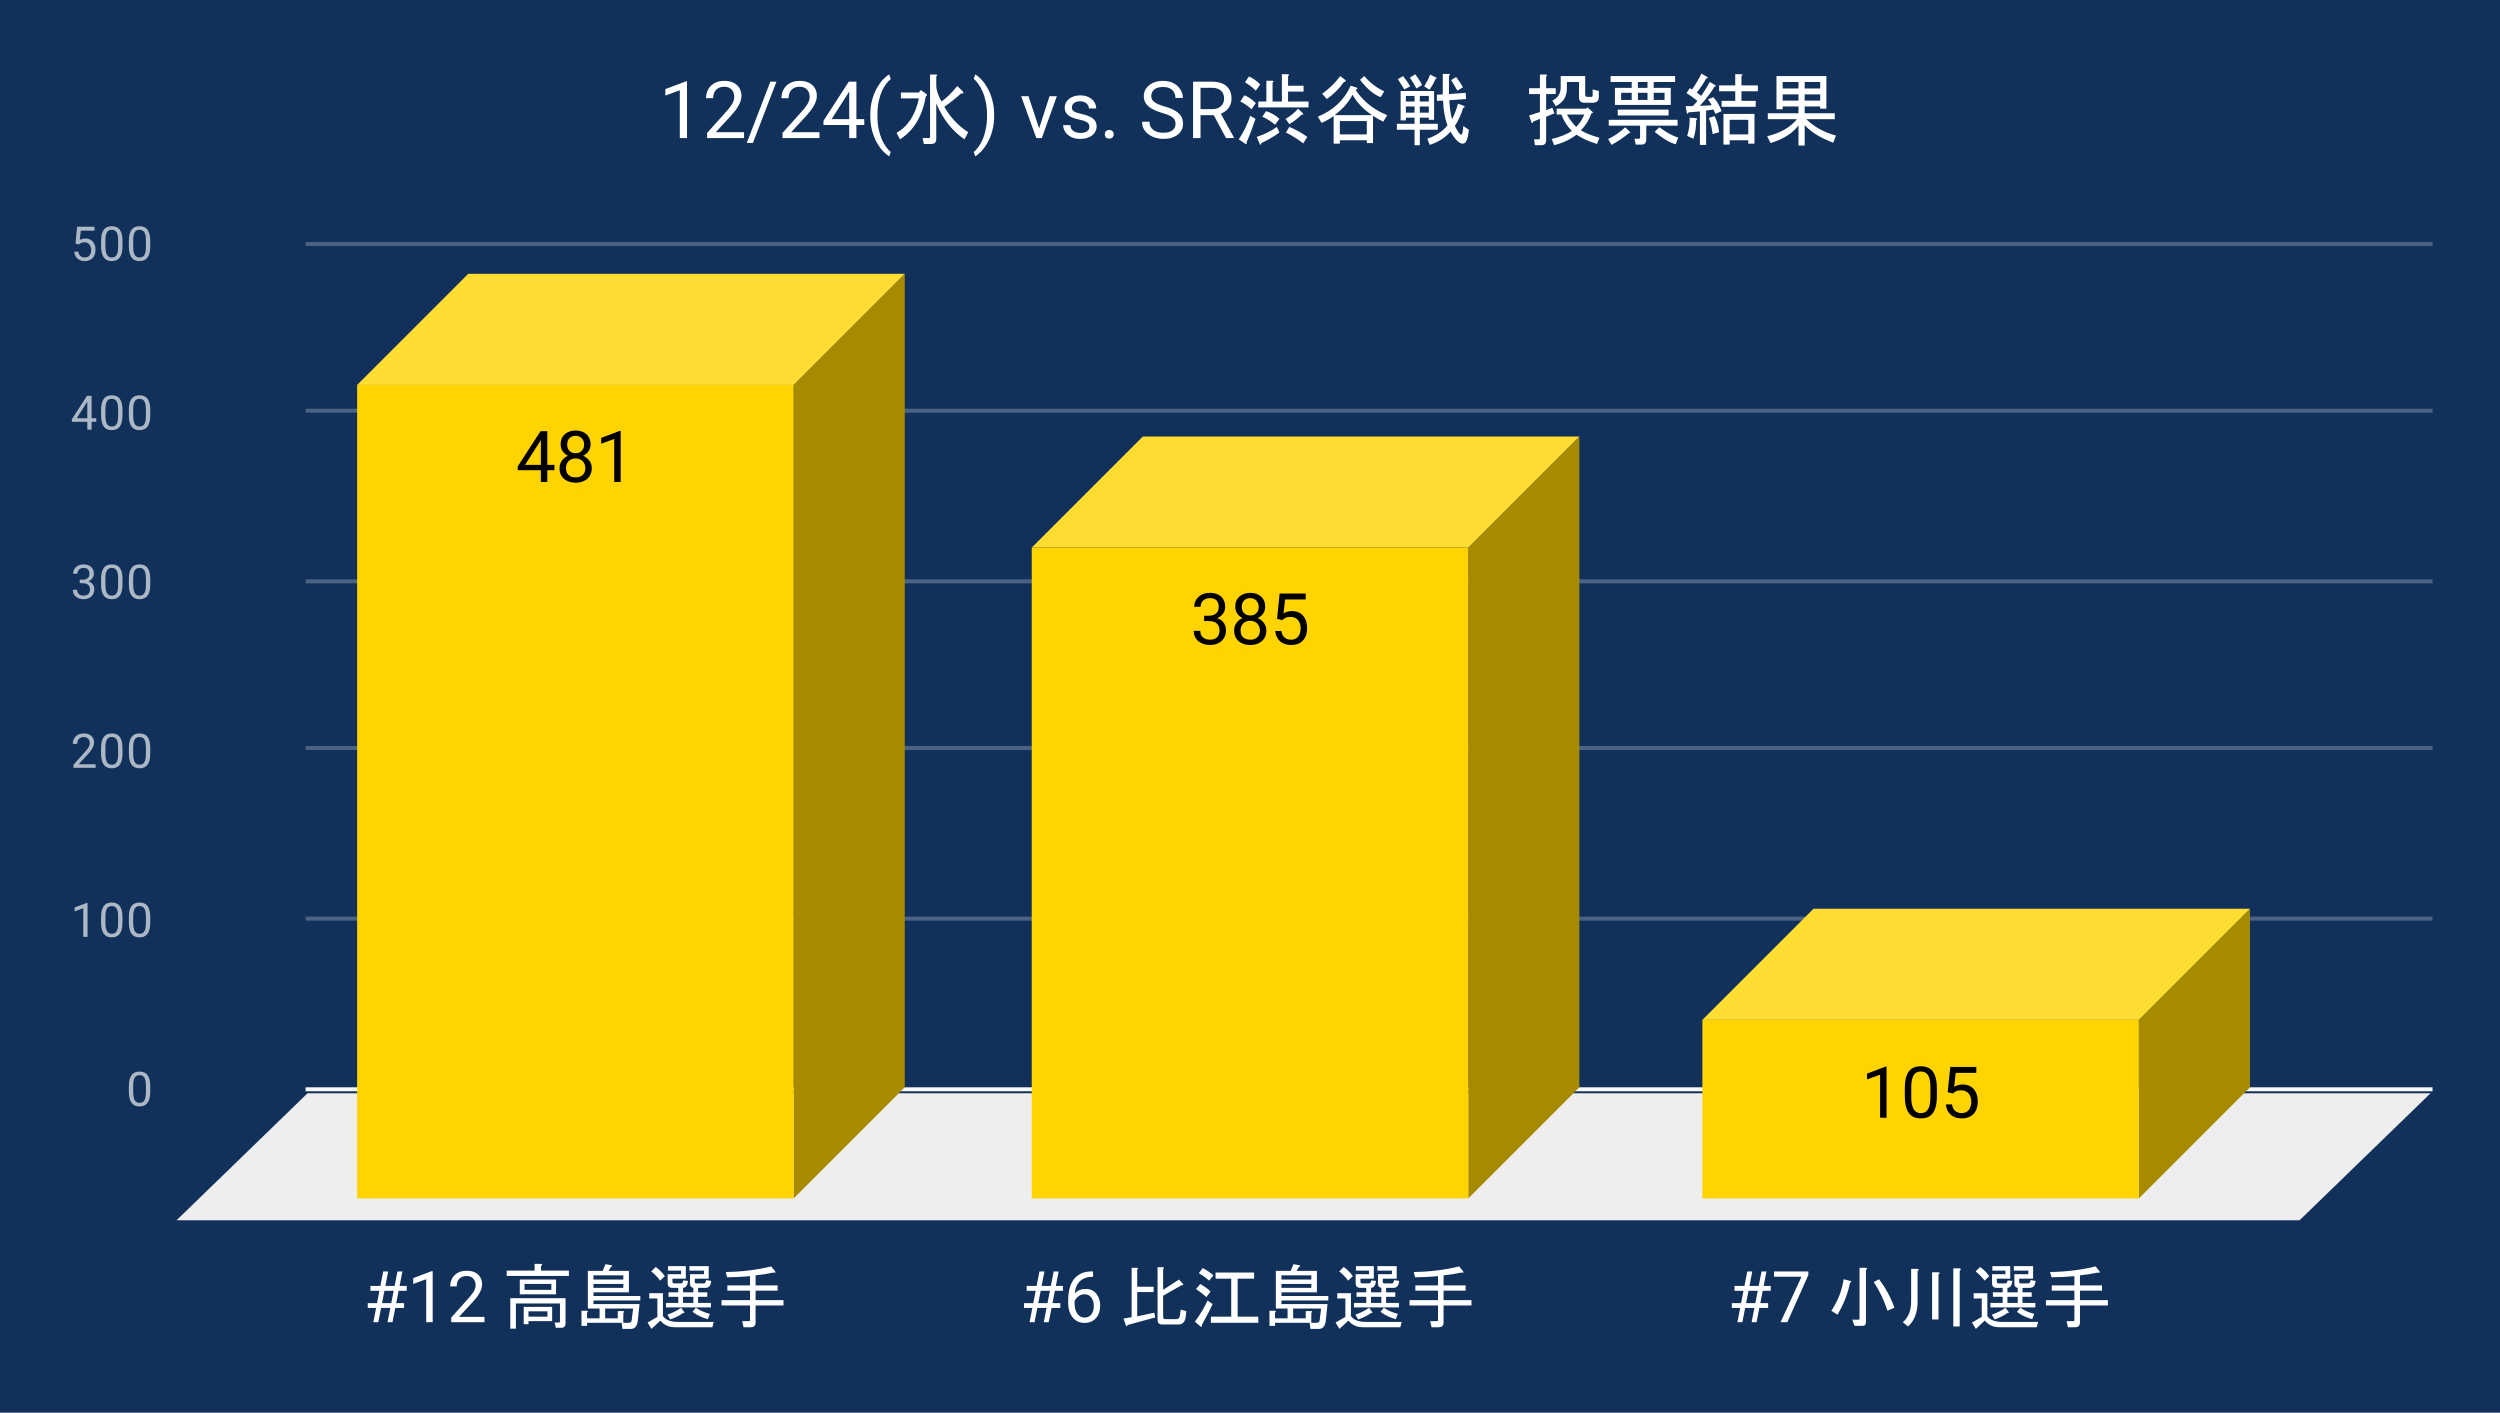 <svg version="1.1" viewBox="0.0 0.0 630.0 356.0" fill="none" stroke="none" stroke-linecap="square" stroke-miterlimit="10" width="630" height="356" xmlns:xlink="http://www.w3.org/1999/xlink" xmlns="http://www.w3.org/2000/svg"><path fill="#12315a" d="M0 0L630.0 0L630.0 356.0L0 356.0L0 0Z" fill-rule="nonzero"/><path stroke="#f8f9fa" stroke-width="1.0" stroke-linecap="butt" d="M77.5 274.5L612.5 274.5" fill-rule="nonzero"/><path fill="#eeeeee" d="M44.5 307.5L77.5 275.5L612.5 275.5L579.5 307.5Z" fill-rule="nonzero"/><path stroke="#4b6382" stroke-width="1.0" stroke-linecap="butt" d="M77.5 231.5L612.5 231.5" fill-rule="nonzero"/><path stroke="#4b6382" stroke-width="1.0" stroke-linecap="butt" d="M77.5 188.5L612.5 188.5" fill-rule="nonzero"/><path stroke="#4b6382" stroke-width="1.0" stroke-linecap="butt" d="M77.5 146.5L612.5 146.5" fill-rule="nonzero"/><path stroke="#4b6382" stroke-width="1.0" stroke-linecap="butt" d="M77.5 103.5L612.5 103.5" fill-rule="nonzero"/><path stroke="#4b6382" stroke-width="1.0" stroke-linecap="butt" d="M77.5 61.5L612.5 61.5" fill-rule="nonzero"/><clipPath id="id_0"><path d="M44.8 61.167L612.2 61.167L612.2 307.2L44.8 307.2L44.8 61.167Z" clip-rule="nonzero"/></clipPath><path fill="#a68a00" clip-path="url(#id_0)" d="M228.0 69.0L228.0 274.0L200.0 302.0L200.0 97.0Z" fill-rule="nonzero"/><path fill="#ffdd33" clip-path="url(#id_0)" d="M200.0 97.0L90.0 97.0L118.0 69.0L228.0 69.0Z" fill-rule="nonzero"/><path stroke="#000000" stroke-width="2.0" stroke-linecap="butt" stroke-opacity="0.0" clip-path="url(#id_0)" d="M200.0 302.0L90.0 302.0L90.0 97.0L200.0 97.0Z" fill-rule="nonzero"/><path fill="#ffd400" clip-path="url(#id_0)" d="M200.0 302.0L90.0 302.0L90.0 97.0L200.0 97.0Z" fill-rule="nonzero"/><path fill="#a68a00" clip-path="url(#id_0)" d="M398.0 110.0L398.0 274.0L370.0 302.0L370.0 138.0Z" fill-rule="nonzero"/><path fill="#ffdd33" clip-path="url(#id_0)" d="M370.0 138.0L260.0 138.0L288.0 110.0L398.0 110.0Z" fill-rule="nonzero"/><path stroke="#000000" stroke-width="2.0" stroke-linecap="butt" stroke-opacity="0.0" clip-path="url(#id_0)" d="M370.0 302.0L260.0 302.0L260.0 138.0L370.0 138.0Z" fill-rule="nonzero"/><path fill="#ffd400" clip-path="url(#id_0)" d="M370.0 302.0L260.0 302.0L260.0 138.0L370.0 138.0Z" fill-rule="nonzero"/><path fill="#a68a00" clip-path="url(#id_0)" d="M567.0 229.0L567.0 274.0L539.0 302.0L539.0 257.0Z" fill-rule="nonzero"/><path fill="#ffdd33" clip-path="url(#id_0)" d="M539.0 257.0L429.0 257.0L457.0 229.0L567.0 229.0Z" fill-rule="nonzero"/><path stroke="#000000" stroke-width="2.0" stroke-linecap="butt" stroke-opacity="0.0" clip-path="url(#id_0)" d="M539.0 302.0L429.0 302.0L429.0 257.0L539.0 257.0Z" fill-rule="nonzero"/><path fill="#ffd400" clip-path="url(#id_0)" d="M539.0 302.0L429.0 302.0L429.0 257.0L539.0 257.0Z" fill-rule="nonzero"/><path stroke="#ffd400" stroke-width="3.0" stroke-linejoin="round" stroke-linecap="round" d="M139.719 117.149L139.719 118.493L130.469 118.493L130.469 117.54L136.203 108.665L137.531 108.665L136.094 111.228L132.312 117.149L139.719 117.149ZM137.922 108.665L137.922 121.462L136.297 121.462L136.297 108.665L137.922 108.665ZM149.125 117.993Q149.125 119.165 148.578 119.978Q148.047 120.79 147.125 121.212Q146.219 121.634 145.062 121.634Q143.906 121.634 142.984 121.212Q142.062 120.79 141.531 119.978Q141.0 119.165 141.0 117.993Q141.0 117.228 141.281 116.603Q141.578 115.962 142.109 115.493Q142.656 115.009 143.406 114.759Q144.156 114.493 145.047 114.493Q146.219 114.493 147.141 114.946Q148.062 115.399 148.594 116.196Q149.125 116.978 149.125 117.993ZM147.5 117.962Q147.5 117.259 147.188 116.712Q146.875 116.149 146.328 115.853Q145.781 115.54 145.047 115.54Q144.297 115.54 143.75 115.853Q143.219 116.149 142.922 116.712Q142.625 117.259 142.625 117.962Q142.625 118.696 142.906 119.228Q143.203 119.743 143.75 120.024Q144.312 120.306 145.062 120.306Q145.812 120.306 146.359 120.024Q146.906 119.743 147.203 119.228Q147.5 118.696 147.5 117.962ZM148.828 111.993Q148.828 112.931 148.328 113.681Q147.844 114.415 146.984 114.853Q146.141 115.29 145.062 115.29Q143.969 115.29 143.109 114.853Q142.25 114.415 141.766 113.681Q141.281 112.931 141.281 111.993Q141.281 110.884 141.766 110.103Q142.266 109.321 143.109 108.915Q143.969 108.493 145.047 108.493Q146.156 108.493 147.0 108.915Q147.859 109.321 148.344 110.103Q148.828 110.884 148.828 111.993ZM147.203 112.024Q147.203 111.384 146.922 110.899Q146.656 110.399 146.172 110.118Q145.703 109.821 145.047 109.821Q144.406 109.821 143.922 110.103Q143.453 110.368 143.188 110.868Q142.922 111.353 142.922 112.024Q142.922 112.681 143.188 113.181Q143.453 113.665 143.938 113.946Q144.422 114.212 145.062 114.212Q145.703 114.212 146.172 113.946Q146.656 113.665 146.922 113.181Q147.203 112.681 147.203 112.024ZM156.406 108.587L156.406 121.462L154.781 121.462L154.781 110.618L151.5 111.821L151.5 110.353L156.156 108.587L156.406 108.587Z" fill-rule="nonzero"/><path fill="#000000" d="M139.719 117.149L139.719 118.493L130.469 118.493L130.469 117.54L136.203 108.665L137.531 108.665L136.094 111.228L132.312 117.149L139.719 117.149ZM137.922 108.665L137.922 121.462L136.297 121.462L136.297 108.665L137.922 108.665ZM149.125 117.993Q149.125 119.165 148.578 119.978Q148.047 120.79 147.125 121.212Q146.219 121.634 145.062 121.634Q143.906 121.634 142.984 121.212Q142.062 120.79 141.531 119.978Q141.0 119.165 141.0 117.993Q141.0 117.228 141.281 116.603Q141.578 115.962 142.109 115.493Q142.656 115.009 143.406 114.759Q144.156 114.493 145.047 114.493Q146.219 114.493 147.141 114.946Q148.062 115.399 148.594 116.196Q149.125 116.978 149.125 117.993ZM147.5 117.962Q147.5 117.259 147.188 116.712Q146.875 116.149 146.328 115.853Q145.781 115.54 145.047 115.54Q144.297 115.54 143.75 115.853Q143.219 116.149 142.922 116.712Q142.625 117.259 142.625 117.962Q142.625 118.696 142.906 119.228Q143.203 119.743 143.75 120.024Q144.312 120.306 145.062 120.306Q145.812 120.306 146.359 120.024Q146.906 119.743 147.203 119.228Q147.5 118.696 147.5 117.962ZM148.828 111.993Q148.828 112.931 148.328 113.681Q147.844 114.415 146.984 114.853Q146.141 115.29 145.062 115.29Q143.969 115.29 143.109 114.853Q142.25 114.415 141.766 113.681Q141.281 112.931 141.281 111.993Q141.281 110.884 141.766 110.103Q142.266 109.321 143.109 108.915Q143.969 108.493 145.047 108.493Q146.156 108.493 147.0 108.915Q147.859 109.321 148.344 110.103Q148.828 110.884 148.828 111.993ZM147.203 112.024Q147.203 111.384 146.922 110.899Q146.656 110.399 146.172 110.118Q145.703 109.821 145.047 109.821Q144.406 109.821 143.922 110.103Q143.453 110.368 143.188 110.868Q142.922 111.353 142.922 112.024Q142.922 112.681 143.188 113.181Q143.453 113.665 143.938 113.946Q144.422 114.212 145.062 114.212Q145.703 114.212 146.172 113.946Q146.656 113.665 146.922 113.181Q147.203 112.681 147.203 112.024ZM156.406 108.587L156.406 121.462L154.781 121.462L154.781 110.618L151.5 111.821L151.5 110.353L156.156 108.587L156.406 108.587Z" fill-rule="nonzero"/><path stroke="#ffd400" stroke-width="3.0" stroke-linejoin="round" stroke-linecap="round" d="M303.438 155.161L304.594 155.161Q305.453 155.161 306.0 154.88Q306.562 154.599 306.844 154.099Q307.125 153.599 307.125 152.974Q307.125 152.239 306.875 151.739Q306.625 151.239 306.125 150.989Q305.641 150.724 304.891 150.724Q304.203 150.724 303.672 151.005Q303.156 151.271 302.859 151.771Q302.562 152.255 302.562 152.911L300.938 152.911Q300.938 151.942 301.422 151.146Q301.922 150.333 302.812 149.864Q303.703 149.396 304.891 149.396Q306.047 149.396 306.906 149.802Q307.781 150.208 308.266 151.021Q308.75 151.817 308.75 153.005Q308.75 153.489 308.531 154.052Q308.312 154.599 307.828 155.067Q307.359 155.536 306.609 155.849Q305.875 156.146 304.828 156.146L303.438 156.146L303.438 155.161ZM303.438 156.505L303.438 155.521L304.828 155.521Q306.047 155.521 306.844 155.817Q307.641 156.099 308.094 156.583Q308.562 157.067 308.75 157.646Q308.953 158.224 308.953 158.802Q308.953 159.692 308.641 160.396Q308.344 161.083 307.797 161.567Q307.25 162.052 306.5 162.302Q305.766 162.536 304.891 162.536Q304.062 162.536 303.328 162.302Q302.594 162.067 302.031 161.614Q301.469 161.161 301.141 160.505Q300.828 159.833 300.828 158.974L302.469 158.974Q302.469 159.646 302.75 160.146Q303.047 160.646 303.594 160.927Q304.156 161.208 304.891 161.208Q305.641 161.208 306.172 160.958Q306.719 160.692 307.016 160.161Q307.312 159.63 307.312 158.833Q307.312 158.036 306.969 157.521Q306.641 157.005 306.031 156.755Q305.422 156.505 304.594 156.505L303.438 156.505ZM319.125 158.896Q319.125 160.067 318.578 160.88Q318.047 161.692 317.125 162.114Q316.219 162.536 315.062 162.536Q313.906 162.536 312.984 162.114Q312.062 161.692 311.531 160.88Q311.0 160.067 311.0 158.896Q311.0 158.13 311.281 157.505Q311.578 156.864 312.109 156.396Q312.656 155.911 313.406 155.661Q314.156 155.396 315.047 155.396Q316.219 155.396 317.141 155.849Q318.062 156.302 318.594 157.099Q319.125 157.88 319.125 158.896ZM317.5 158.864Q317.5 158.161 317.188 157.614Q316.875 157.052 316.328 156.755Q315.781 156.442 315.047 156.442Q314.297 156.442 313.75 156.755Q313.219 157.052 312.922 157.614Q312.625 158.161 312.625 158.864Q312.625 159.599 312.906 160.13Q313.203 160.646 313.75 160.927Q314.312 161.208 315.062 161.208Q315.812 161.208 316.359 160.927Q316.906 160.646 317.203 160.13Q317.5 159.599 317.5 158.864ZM318.828 152.896Q318.828 153.833 318.328 154.583Q317.844 155.317 316.984 155.755Q316.141 156.192 315.062 156.192Q313.969 156.192 313.109 155.755Q312.25 155.317 311.766 154.583Q311.281 153.833 311.281 152.896Q311.281 151.786 311.766 151.005Q312.266 150.224 313.109 149.817Q313.969 149.396 315.047 149.396Q316.156 149.396 317.0 149.817Q317.859 150.224 318.344 151.005Q318.828 151.786 318.828 152.896ZM317.203 152.927Q317.203 152.286 316.922 151.802Q316.656 151.302 316.172 151.021Q315.703 150.724 315.047 150.724Q314.406 150.724 313.922 151.005Q313.453 151.271 313.188 151.771Q312.922 152.255 312.922 152.927Q312.922 153.583 313.188 154.083Q313.453 154.567 313.938 154.849Q314.422 155.114 315.062 155.114Q315.703 155.114 316.172 154.849Q316.656 154.567 316.922 154.083Q317.203 153.583 317.203 152.927ZM323.125 156.271L321.812 155.942L322.469 149.567L329.031 149.567L329.031 151.067L323.844 151.067L323.453 154.552Q323.812 154.349 324.344 154.177Q324.891 153.989 325.594 153.989Q326.484 153.989 327.188 154.302Q327.891 154.599 328.375 155.161Q328.875 155.724 329.141 156.521Q329.406 157.317 329.406 158.286Q329.406 159.208 329.156 159.989Q328.906 160.755 328.406 161.333Q327.906 161.911 327.141 162.224Q326.375 162.536 325.359 162.536Q324.578 162.536 323.891 162.333Q323.203 162.114 322.656 161.677Q322.125 161.224 321.781 160.567Q321.438 159.896 321.359 159.005L322.906 159.005Q323.0 159.724 323.312 160.224Q323.641 160.708 324.156 160.958Q324.672 161.208 325.359 161.208Q325.938 161.208 326.375 161.005Q326.828 160.802 327.125 160.427Q327.438 160.036 327.594 159.505Q327.766 158.974 327.766 158.302Q327.766 157.692 327.594 157.177Q327.438 156.661 327.109 156.271Q326.781 155.88 326.297 155.677Q325.828 155.458 325.219 155.458Q324.391 155.458 323.969 155.677Q323.562 155.896 323.125 156.271Z" fill-rule="nonzero"/><path fill="#000000" d="M303.438 155.161L304.594 155.161Q305.453 155.161 306.0 154.88Q306.562 154.599 306.844 154.099Q307.125 153.599 307.125 152.974Q307.125 152.239 306.875 151.739Q306.625 151.239 306.125 150.989Q305.641 150.724 304.891 150.724Q304.203 150.724 303.672 151.005Q303.156 151.271 302.859 151.771Q302.562 152.255 302.562 152.911L300.938 152.911Q300.938 151.942 301.422 151.146Q301.922 150.333 302.812 149.864Q303.703 149.396 304.891 149.396Q306.047 149.396 306.906 149.802Q307.781 150.208 308.266 151.021Q308.75 151.817 308.75 153.005Q308.75 153.489 308.531 154.052Q308.312 154.599 307.828 155.067Q307.359 155.536 306.609 155.849Q305.875 156.146 304.828 156.146L303.438 156.146L303.438 155.161ZM303.438 156.505L303.438 155.521L304.828 155.521Q306.047 155.521 306.844 155.817Q307.641 156.099 308.094 156.583Q308.562 157.067 308.75 157.646Q308.953 158.224 308.953 158.802Q308.953 159.692 308.641 160.396Q308.344 161.083 307.797 161.567Q307.25 162.052 306.5 162.302Q305.766 162.536 304.891 162.536Q304.062 162.536 303.328 162.302Q302.594 162.067 302.031 161.614Q301.469 161.161 301.141 160.505Q300.828 159.833 300.828 158.974L302.469 158.974Q302.469 159.646 302.75 160.146Q303.047 160.646 303.594 160.927Q304.156 161.208 304.891 161.208Q305.641 161.208 306.172 160.958Q306.719 160.692 307.016 160.161Q307.312 159.63 307.312 158.833Q307.312 158.036 306.969 157.521Q306.641 157.005 306.031 156.755Q305.422 156.505 304.594 156.505L303.438 156.505ZM319.125 158.896Q319.125 160.067 318.578 160.88Q318.047 161.692 317.125 162.114Q316.219 162.536 315.062 162.536Q313.906 162.536 312.984 162.114Q312.062 161.692 311.531 160.88Q311.0 160.067 311.0 158.896Q311.0 158.13 311.281 157.505Q311.578 156.864 312.109 156.396Q312.656 155.911 313.406 155.661Q314.156 155.396 315.047 155.396Q316.219 155.396 317.141 155.849Q318.062 156.302 318.594 157.099Q319.125 157.88 319.125 158.896ZM317.5 158.864Q317.5 158.161 317.188 157.614Q316.875 157.052 316.328 156.755Q315.781 156.442 315.047 156.442Q314.297 156.442 313.75 156.755Q313.219 157.052 312.922 157.614Q312.625 158.161 312.625 158.864Q312.625 159.599 312.906 160.13Q313.203 160.646 313.75 160.927Q314.312 161.208 315.062 161.208Q315.812 161.208 316.359 160.927Q316.906 160.646 317.203 160.13Q317.5 159.599 317.5 158.864ZM318.828 152.896Q318.828 153.833 318.328 154.583Q317.844 155.317 316.984 155.755Q316.141 156.192 315.062 156.192Q313.969 156.192 313.109 155.755Q312.25 155.317 311.766 154.583Q311.281 153.833 311.281 152.896Q311.281 151.786 311.766 151.005Q312.266 150.224 313.109 149.817Q313.969 149.396 315.047 149.396Q316.156 149.396 317.0 149.817Q317.859 150.224 318.344 151.005Q318.828 151.786 318.828 152.896ZM317.203 152.927Q317.203 152.286 316.922 151.802Q316.656 151.302 316.172 151.021Q315.703 150.724 315.047 150.724Q314.406 150.724 313.922 151.005Q313.453 151.271 313.188 151.771Q312.922 152.255 312.922 152.927Q312.922 153.583 313.188 154.083Q313.453 154.567 313.938 154.849Q314.422 155.114 315.062 155.114Q315.703 155.114 316.172 154.849Q316.656 154.567 316.922 154.083Q317.203 153.583 317.203 152.927ZM323.125 156.271L321.812 155.942L322.469 149.567L329.031 149.567L329.031 151.067L323.844 151.067L323.453 154.552Q323.812 154.349 324.344 154.177Q324.891 153.989 325.594 153.989Q326.484 153.989 327.188 154.302Q327.891 154.599 328.375 155.161Q328.875 155.724 329.141 156.521Q329.406 157.317 329.406 158.286Q329.406 159.208 329.156 159.989Q328.906 160.755 328.406 161.333Q327.906 161.911 327.141 162.224Q326.375 162.536 325.359 162.536Q324.578 162.536 323.891 162.333Q323.203 162.114 322.656 161.677Q322.125 161.224 321.781 160.567Q321.438 159.896 321.359 159.005L322.906 159.005Q323.0 159.724 323.312 160.224Q323.641 160.708 324.156 160.958Q324.672 161.208 325.359 161.208Q325.938 161.208 326.375 161.005Q326.828 160.802 327.125 160.427Q327.438 160.036 327.594 159.505Q327.766 158.974 327.766 158.302Q327.766 157.692 327.594 157.177Q327.438 156.661 327.109 156.271Q326.781 155.88 326.297 155.677Q325.828 155.458 325.219 155.458Q324.391 155.458 323.969 155.677Q323.562 155.896 323.125 156.271Z" fill-rule="nonzero"/><path stroke="#ffd400" stroke-width="3.0" stroke-linejoin="round" stroke-linecap="round" d="M475.406 268.788L475.406 281.663L473.781 281.663L473.781 270.819L470.5 272.022L470.5 270.554L475.156 268.788L475.406 268.788ZM488.094 274.241L488.094 276.194Q488.094 277.772 487.812 278.851Q487.531 279.929 487.0 280.601Q486.484 281.257 485.734 281.554Q485.0 281.835 484.062 281.835Q483.328 281.835 482.703 281.663Q482.078 281.476 481.578 281.069Q481.078 280.647 480.719 279.991Q480.375 279.335 480.188 278.397Q480.016 277.46 480.016 276.194L480.016 274.241Q480.016 272.679 480.297 271.616Q480.578 270.538 481.109 269.897Q481.641 269.257 482.375 268.976Q483.125 268.694 484.047 268.694Q484.797 268.694 485.422 268.882Q486.047 269.054 486.531 269.444Q487.031 269.835 487.375 270.491Q487.734 271.132 487.906 272.069Q488.094 272.991 488.094 274.241ZM486.469 276.46L486.469 273.976Q486.469 273.116 486.359 272.46Q486.266 271.804 486.062 271.335Q485.875 270.866 485.578 270.585Q485.281 270.288 484.891 270.163Q484.516 270.022 484.047 270.022Q483.469 270.022 483.016 270.241Q482.562 270.444 482.266 270.913Q481.969 271.382 481.797 272.147Q481.641 272.897 481.641 273.976L481.641 276.46Q481.641 277.319 481.734 277.976Q481.844 278.632 482.047 279.116Q482.25 279.601 482.531 279.913Q482.828 280.21 483.203 280.366Q483.594 280.507 484.062 280.507Q484.656 280.507 485.109 280.272Q485.562 280.038 485.859 279.554Q486.156 279.069 486.312 278.304Q486.469 277.538 486.469 276.46ZM492.125 275.569L490.812 275.241L491.469 268.866L498.031 268.866L498.031 270.366L492.844 270.366L492.453 273.851Q492.812 273.647 493.344 273.476Q493.891 273.288 494.594 273.288Q495.484 273.288 496.188 273.601Q496.891 273.897 497.375 274.46Q497.875 275.022 498.141 275.819Q498.406 276.616 498.406 277.585Q498.406 278.507 498.156 279.288Q497.906 280.054 497.406 280.632Q496.906 281.21 496.141 281.522Q495.375 281.835 494.359 281.835Q493.578 281.835 492.891 281.632Q492.203 281.413 491.656 280.976Q491.125 280.522 490.781 279.866Q490.438 279.194 490.359 278.304L491.906 278.304Q492.0 279.022 492.312 279.522Q492.641 280.007 493.156 280.257Q493.672 280.507 494.359 280.507Q494.938 280.507 495.375 280.304Q495.828 280.101 496.125 279.726Q496.438 279.335 496.594 278.804Q496.766 278.272 496.766 277.601Q496.766 276.991 496.594 276.476Q496.438 275.96 496.109 275.569Q495.781 275.179 495.297 274.976Q494.828 274.757 494.219 274.757Q493.391 274.757 492.969 274.976Q492.562 275.194 492.125 275.569Z" fill-rule="nonzero"/><path fill="#000000" d="M475.406 268.788L475.406 281.663L473.781 281.663L473.781 270.819L470.5 272.022L470.5 270.554L475.156 268.788L475.406 268.788ZM488.094 274.241L488.094 276.194Q488.094 277.772 487.812 278.851Q487.531 279.929 487.0 280.601Q486.484 281.257 485.734 281.554Q485.0 281.835 484.062 281.835Q483.328 281.835 482.703 281.663Q482.078 281.476 481.578 281.069Q481.078 280.647 480.719 279.991Q480.375 279.335 480.188 278.397Q480.016 277.46 480.016 276.194L480.016 274.241Q480.016 272.679 480.297 271.616Q480.578 270.538 481.109 269.897Q481.641 269.257 482.375 268.976Q483.125 268.694 484.047 268.694Q484.797 268.694 485.422 268.882Q486.047 269.054 486.531 269.444Q487.031 269.835 487.375 270.491Q487.734 271.132 487.906 272.069Q488.094 272.991 488.094 274.241ZM486.469 276.46L486.469 273.976Q486.469 273.116 486.359 272.46Q486.266 271.804 486.062 271.335Q485.875 270.866 485.578 270.585Q485.281 270.288 484.891 270.163Q484.516 270.022 484.047 270.022Q483.469 270.022 483.016 270.241Q482.562 270.444 482.266 270.913Q481.969 271.382 481.797 272.147Q481.641 272.897 481.641 273.976L481.641 276.46Q481.641 277.319 481.734 277.976Q481.844 278.632 482.047 279.116Q482.25 279.601 482.531 279.913Q482.828 280.21 483.203 280.366Q483.594 280.507 484.062 280.507Q484.656 280.507 485.109 280.272Q485.562 280.038 485.859 279.554Q486.156 279.069 486.312 278.304Q486.469 277.538 486.469 276.46ZM492.125 275.569L490.812 275.241L491.469 268.866L498.031 268.866L498.031 270.366L492.844 270.366L492.453 273.851Q492.812 273.647 493.344 273.476Q493.891 273.288 494.594 273.288Q495.484 273.288 496.188 273.601Q496.891 273.897 497.375 274.46Q497.875 275.022 498.141 275.819Q498.406 276.616 498.406 277.585Q498.406 278.507 498.156 279.288Q497.906 280.054 497.406 280.632Q496.906 281.21 496.141 281.522Q495.375 281.835 494.359 281.835Q493.578 281.835 492.891 281.632Q492.203 281.413 491.656 280.976Q491.125 280.522 490.781 279.866Q490.438 279.194 490.359 278.304L491.906 278.304Q492.0 279.022 492.312 279.522Q492.641 280.007 493.156 280.257Q493.672 280.507 494.359 280.507Q494.938 280.507 495.375 280.304Q495.828 280.101 496.125 279.726Q496.438 279.335 496.594 278.804Q496.766 278.272 496.766 277.601Q496.766 276.991 496.594 276.476Q496.438 275.96 496.109 275.569Q495.781 275.179 495.297 274.976Q494.828 274.757 494.219 274.757Q493.391 274.757 492.969 274.976Q492.562 275.194 492.125 275.569Z" fill-rule="nonzero"/><path fill="#adb8c6" d="M37.862 273.747L37.862 275.059Q37.862 276.106 37.675 276.825Q37.487 277.544 37.128 277.981Q36.784 278.419 36.284 278.622Q35.8 278.825 35.175 278.825Q34.691 278.825 34.269 278.7Q33.847 278.575 33.519 278.309Q33.191 278.028 32.956 277.591Q32.722 277.153 32.597 276.528Q32.472 275.887 32.472 275.059L32.472 273.747Q32.472 272.7 32.659 271.997Q32.862 271.294 33.206 270.856Q33.566 270.419 34.05 270.231Q34.55 270.044 35.159 270.044Q35.659 270.044 36.081 270.169Q36.503 270.294 36.831 270.559Q37.159 270.809 37.378 271.247Q37.612 271.669 37.737 272.294Q37.862 272.919 37.862 273.747ZM36.769 275.231L36.769 273.575Q36.769 272.997 36.706 272.559Q36.644 272.122 36.503 271.809Q36.378 271.497 36.175 271.309Q35.987 271.122 35.737 271.028Q35.487 270.934 35.159 270.934Q34.784 270.934 34.472 271.075Q34.175 271.216 33.972 271.528Q33.769 271.841 33.659 272.356Q33.566 272.856 33.566 273.575L33.566 275.231Q33.566 275.809 33.628 276.247Q33.706 276.684 33.831 277.012Q33.972 277.325 34.159 277.528Q34.362 277.731 34.612 277.825Q34.862 277.919 35.175 277.919Q35.581 277.919 35.878 277.778Q36.175 277.622 36.378 277.294Q36.581 276.966 36.675 276.466Q36.769 275.95 36.769 275.231Z" fill-rule="nonzero"/><path fill="#adb8c6" d="M22.066 227.515L22.066 236.093L20.988 236.093L20.988 228.875L18.8 229.671L18.8 228.687L21.909 227.515L22.066 227.515ZM30.863 231.14L30.863 232.453Q30.863 233.5 30.675 234.218Q30.488 234.937 30.128 235.375Q29.784 235.812 29.284 236.015Q28.8 236.218 28.175 236.218Q27.691 236.218 27.269 236.093Q26.847 235.968 26.519 235.703Q26.191 235.421 25.956 234.984Q25.722 234.546 25.597 233.921Q25.472 233.281 25.472 232.453L25.472 231.14Q25.472 230.093 25.659 229.39Q25.863 228.687 26.206 228.25Q26.566 227.812 27.05 227.625Q27.55 227.437 28.159 227.437Q28.659 227.437 29.081 227.562Q29.503 227.687 29.831 227.953Q30.159 228.203 30.378 228.64Q30.613 229.062 30.738 229.687Q30.863 230.312 30.863 231.14ZM29.769 232.625L29.769 230.968Q29.769 230.39 29.706 229.953Q29.644 229.515 29.503 229.203Q29.378 228.89 29.175 228.703Q28.988 228.515 28.738 228.421Q28.488 228.328 28.159 228.328Q27.784 228.328 27.472 228.468Q27.175 228.609 26.972 228.921Q26.769 229.234 26.659 229.75Q26.566 230.25 26.566 230.968L26.566 232.625Q26.566 233.203 26.628 233.64Q26.706 234.078 26.831 234.406Q26.972 234.718 27.159 234.921Q27.363 235.125 27.613 235.218Q27.863 235.312 28.175 235.312Q28.581 235.312 28.878 235.171Q29.175 235.015 29.378 234.687Q29.581 234.359 29.675 233.859Q29.769 233.343 29.769 232.625ZM37.862 231.14L37.862 232.453Q37.862 233.5 37.675 234.218Q37.487 234.937 37.128 235.375Q36.784 235.812 36.284 236.015Q35.8 236.218 35.175 236.218Q34.691 236.218 34.269 236.093Q33.847 235.968 33.519 235.703Q33.191 235.421 32.956 234.984Q32.722 234.546 32.597 233.921Q32.472 233.281 32.472 232.453L32.472 231.14Q32.472 230.093 32.659 229.39Q32.862 228.687 33.206 228.25Q33.566 227.812 34.05 227.625Q34.55 227.437 35.159 227.437Q35.659 227.437 36.081 227.562Q36.503 227.687 36.831 227.953Q37.159 228.203 37.378 228.64Q37.612 229.062 37.737 229.687Q37.862 230.312 37.862 231.14ZM36.769 232.625L36.769 230.968Q36.769 230.39 36.706 229.953Q36.644 229.515 36.503 229.203Q36.378 228.89 36.175 228.703Q35.987 228.515 35.737 228.421Q35.487 228.328 35.159 228.328Q34.784 228.328 34.472 228.468Q34.175 228.609 33.972 228.921Q33.769 229.234 33.659 229.75Q33.566 230.25 33.566 230.968L33.566 232.625Q33.566 233.203 33.628 233.64Q33.706 234.078 33.831 234.406Q33.972 234.718 34.159 234.921Q34.362 235.125 34.612 235.218Q34.862 235.312 35.175 235.312Q35.581 235.312 35.878 235.171Q36.175 235.015 36.378 234.687Q36.581 234.359 36.675 233.859Q36.769 233.343 36.769 232.625Z" fill-rule="nonzero"/><path fill="#adb8c6" d="M24.097 192.596L24.097 193.487L18.519 193.487L18.519 192.705L21.316 189.596Q21.831 189.018 22.113 188.627Q22.394 188.221 22.503 187.909Q22.628 187.58 22.628 187.252Q22.628 186.83 22.456 186.487Q22.284 186.143 21.941 185.94Q21.613 185.721 21.128 185.721Q20.566 185.721 20.191 185.955Q19.816 186.174 19.628 186.565Q19.441 186.955 19.441 187.455L18.347 187.455Q18.347 186.737 18.659 186.143Q18.988 185.549 19.597 185.19Q20.222 184.83 21.128 184.83Q21.941 184.83 22.519 185.127Q23.097 185.409 23.394 185.924Q23.706 186.424 23.706 187.112Q23.706 187.487 23.581 187.877Q23.456 188.252 23.238 188.643Q23.019 189.018 22.722 189.393Q22.441 189.752 22.113 190.112L19.816 192.596L24.097 192.596ZM30.863 188.534L30.863 189.846Q30.863 190.893 30.675 191.612Q30.488 192.33 30.128 192.768Q29.784 193.205 29.284 193.409Q28.8 193.612 28.175 193.612Q27.691 193.612 27.269 193.487Q26.847 193.362 26.519 193.096Q26.191 192.815 25.956 192.377Q25.722 191.94 25.597 191.315Q25.472 190.674 25.472 189.846L25.472 188.534Q25.472 187.487 25.659 186.784Q25.863 186.08 26.206 185.643Q26.566 185.205 27.05 185.018Q27.55 184.83 28.159 184.83Q28.659 184.83 29.081 184.955Q29.503 185.08 29.831 185.346Q30.159 185.596 30.378 186.034Q30.613 186.455 30.738 187.08Q30.863 187.705 30.863 188.534ZM29.769 190.018L29.769 188.362Q29.769 187.784 29.706 187.346Q29.644 186.909 29.503 186.596Q29.378 186.284 29.175 186.096Q28.988 185.909 28.738 185.815Q28.488 185.721 28.159 185.721Q27.784 185.721 27.472 185.862Q27.175 186.002 26.972 186.315Q26.769 186.627 26.659 187.143Q26.566 187.643 26.566 188.362L26.566 190.018Q26.566 190.596 26.628 191.034Q26.706 191.471 26.831 191.799Q26.972 192.112 27.159 192.315Q27.363 192.518 27.613 192.612Q27.863 192.705 28.175 192.705Q28.581 192.705 28.878 192.565Q29.175 192.409 29.378 192.08Q29.581 191.752 29.675 191.252Q29.769 190.737 29.769 190.018ZM37.862 188.534L37.862 189.846Q37.862 190.893 37.675 191.612Q37.487 192.33 37.128 192.768Q36.784 193.205 36.284 193.409Q35.8 193.612 35.175 193.612Q34.691 193.612 34.269 193.487Q33.847 193.362 33.519 193.096Q33.191 192.815 32.956 192.377Q32.722 191.94 32.597 191.315Q32.472 190.674 32.472 189.846L32.472 188.534Q32.472 187.487 32.659 186.784Q32.862 186.08 33.206 185.643Q33.566 185.205 34.05 185.018Q34.55 184.83 35.159 184.83Q35.659 184.83 36.081 184.955Q36.503 185.08 36.831 185.346Q37.159 185.596 37.378 186.034Q37.612 186.455 37.737 187.08Q37.862 187.705 37.862 188.534ZM36.769 190.018L36.769 188.362Q36.769 187.784 36.706 187.346Q36.644 186.909 36.503 186.596Q36.378 186.284 36.175 186.096Q35.987 185.909 35.737 185.815Q35.487 185.721 35.159 185.721Q34.784 185.721 34.472 185.862Q34.175 186.002 33.972 186.315Q33.769 186.627 33.659 187.143Q33.566 187.643 33.566 188.362L33.566 190.018Q33.566 190.596 33.628 191.034Q33.706 191.471 33.831 191.799Q33.972 192.112 34.159 192.315Q34.362 192.518 34.612 192.612Q34.862 192.705 35.175 192.705Q35.581 192.705 35.878 192.565Q36.175 192.409 36.378 192.08Q36.581 191.752 36.675 191.252Q36.769 190.737 36.769 190.018Z" fill-rule="nonzero"/><path fill="#adb8c6" d="M20.097 146.083L20.863 146.083Q21.441 146.083 21.8 145.896Q22.175 145.692 22.363 145.364Q22.55 145.036 22.55 144.614Q22.55 144.13 22.378 143.802Q22.222 143.458 21.894 143.286Q21.566 143.114 21.066 143.114Q20.597 143.114 20.253 143.302Q19.909 143.474 19.706 143.802Q19.519 144.13 19.519 144.583L18.425 144.583Q18.425 143.927 18.753 143.396Q19.081 142.864 19.675 142.552Q20.269 142.224 21.066 142.224Q21.831 142.224 22.409 142.505Q22.988 142.771 23.316 143.317Q23.644 143.849 23.644 144.646Q23.644 144.974 23.488 145.333Q23.331 145.692 23.019 146.021Q22.706 146.333 22.206 146.536Q21.722 146.739 21.019 146.739L20.097 146.739L20.097 146.083ZM20.097 146.974L20.097 146.317L21.019 146.317Q21.831 146.317 22.363 146.521Q22.894 146.708 23.206 147.036Q23.519 147.349 23.644 147.739Q23.769 148.114 23.769 148.505Q23.769 149.099 23.566 149.567Q23.363 150.021 22.988 150.349Q22.628 150.661 22.128 150.833Q21.644 151.005 21.066 151.005Q20.503 151.005 20.019 150.849Q19.534 150.677 19.159 150.38Q18.784 150.083 18.566 149.646Q18.363 149.192 18.363 148.63L19.441 148.63Q19.441 149.067 19.628 149.411Q19.831 149.739 20.191 149.927Q20.566 150.099 21.066 150.099Q21.566 150.099 21.925 149.927Q22.284 149.755 22.472 149.411Q22.675 149.052 22.675 148.521Q22.675 147.989 22.456 147.646Q22.238 147.302 21.816 147.146Q21.409 146.974 20.863 146.974L20.097 146.974ZM30.863 145.927L30.863 147.239Q30.863 148.286 30.675 149.005Q30.488 149.724 30.128 150.161Q29.784 150.599 29.284 150.802Q28.8 151.005 28.175 151.005Q27.691 151.005 27.269 150.88Q26.847 150.755 26.519 150.489Q26.191 150.208 25.956 149.771Q25.722 149.333 25.597 148.708Q25.472 148.067 25.472 147.239L25.472 145.927Q25.472 144.88 25.659 144.177Q25.863 143.474 26.206 143.036Q26.566 142.599 27.05 142.411Q27.55 142.224 28.159 142.224Q28.659 142.224 29.081 142.349Q29.503 142.474 29.831 142.739Q30.159 142.989 30.378 143.427Q30.613 143.849 30.738 144.474Q30.863 145.099 30.863 145.927ZM29.769 147.411L29.769 145.755Q29.769 145.177 29.706 144.739Q29.644 144.302 29.503 143.989Q29.378 143.677 29.175 143.489Q28.988 143.302 28.738 143.208Q28.488 143.114 28.159 143.114Q27.784 143.114 27.472 143.255Q27.175 143.396 26.972 143.708Q26.769 144.021 26.659 144.536Q26.566 145.036 26.566 145.755L26.566 147.411Q26.566 147.989 26.628 148.427Q26.706 148.864 26.831 149.192Q26.972 149.505 27.159 149.708Q27.363 149.911 27.613 150.005Q27.863 150.099 28.175 150.099Q28.581 150.099 28.878 149.958Q29.175 149.802 29.378 149.474Q29.581 149.146 29.675 148.646Q29.769 148.13 29.769 147.411ZM37.862 145.927L37.862 147.239Q37.862 148.286 37.675 149.005Q37.487 149.724 37.128 150.161Q36.784 150.599 36.284 150.802Q35.8 151.005 35.175 151.005Q34.691 151.005 34.269 150.88Q33.847 150.755 33.519 150.489Q33.191 150.208 32.956 149.771Q32.722 149.333 32.597 148.708Q32.472 148.067 32.472 147.239L32.472 145.927Q32.472 144.88 32.659 144.177Q32.862 143.474 33.206 143.036Q33.566 142.599 34.05 142.411Q34.55 142.224 35.159 142.224Q35.659 142.224 36.081 142.349Q36.503 142.474 36.831 142.739Q37.159 142.989 37.378 143.427Q37.612 143.849 37.737 144.474Q37.862 145.099 37.862 145.927ZM36.769 147.411L36.769 145.755Q36.769 145.177 36.706 144.739Q36.644 144.302 36.503 143.989Q36.378 143.677 36.175 143.489Q35.987 143.302 35.737 143.208Q35.487 143.114 35.159 143.114Q34.784 143.114 34.472 143.255Q34.175 143.396 33.972 143.708Q33.769 144.021 33.659 144.536Q33.566 145.036 33.566 145.755L33.566 147.411Q33.566 147.989 33.628 148.427Q33.706 148.864 33.831 149.192Q33.972 149.505 34.159 149.708Q34.362 149.911 34.612 150.005Q34.862 150.099 35.175 150.099Q35.581 150.099 35.878 149.958Q36.175 149.802 36.378 149.474Q36.581 149.146 36.675 148.646Q36.769 148.13 36.769 147.411Z" fill-rule="nonzero"/><path fill="#adb8c6" d="M24.269 105.398L24.269 106.289L18.113 106.289L18.113 105.648L21.925 99.742L22.816 99.742L21.863 101.445L19.347 105.398L24.269 105.398ZM23.081 99.742L23.081 108.273L22.003 108.273L22.003 99.742L23.081 99.742ZM30.863 103.32L30.863 104.633Q30.863 105.68 30.675 106.398Q30.488 107.117 30.128 107.555Q29.784 107.992 29.284 108.195Q28.8 108.398 28.175 108.398Q27.691 108.398 27.269 108.273Q26.847 108.148 26.519 107.883Q26.191 107.601 25.956 107.164Q25.722 106.726 25.597 106.101Q25.472 105.461 25.472 104.633L25.472 103.32Q25.472 102.273 25.659 101.57Q25.863 100.867 26.206 100.43Q26.566 99.992 27.05 99.805Q27.55 99.617 28.159 99.617Q28.659 99.617 29.081 99.742Q29.503 99.867 29.831 100.133Q30.159 100.383 30.378 100.82Q30.613 101.242 30.738 101.867Q30.863 102.492 30.863 103.32ZM29.769 104.805L29.769 103.148Q29.769 102.57 29.706 102.133Q29.644 101.695 29.503 101.383Q29.378 101.07 29.175 100.883Q28.988 100.695 28.738 100.601Q28.488 100.508 28.159 100.508Q27.784 100.508 27.472 100.648Q27.175 100.789 26.972 101.101Q26.769 101.414 26.659 101.93Q26.566 102.43 26.566 103.148L26.566 104.805Q26.566 105.383 26.628 105.82Q26.706 106.258 26.831 106.586Q26.972 106.898 27.159 107.101Q27.363 107.305 27.613 107.398Q27.863 107.492 28.175 107.492Q28.581 107.492 28.878 107.351Q29.175 107.195 29.378 106.867Q29.581 106.539 29.675 106.039Q29.769 105.523 29.769 104.805ZM37.862 103.32L37.862 104.633Q37.862 105.68 37.675 106.398Q37.487 107.117 37.128 107.555Q36.784 107.992 36.284 108.195Q35.8 108.398 35.175 108.398Q34.691 108.398 34.269 108.273Q33.847 108.148 33.519 107.883Q33.191 107.601 32.956 107.164Q32.722 106.726 32.597 106.101Q32.472 105.461 32.472 104.633L32.472 103.32Q32.472 102.273 32.659 101.57Q32.862 100.867 33.206 100.43Q33.566 99.992 34.05 99.805Q34.55 99.617 35.159 99.617Q35.659 99.617 36.081 99.742Q36.503 99.867 36.831 100.133Q37.159 100.383 37.378 100.82Q37.612 101.242 37.737 101.867Q37.862 102.492 37.862 103.32ZM36.769 104.805L36.769 103.148Q36.769 102.57 36.706 102.133Q36.644 101.695 36.503 101.383Q36.378 101.07 36.175 100.883Q35.987 100.695 35.737 100.601Q35.487 100.508 35.159 100.508Q34.784 100.508 34.472 100.648Q34.175 100.789 33.972 101.101Q33.769 101.414 33.659 101.93Q33.566 102.43 33.566 103.148L33.566 104.805Q33.566 105.383 33.628 105.82Q33.706 106.258 33.831 106.586Q33.972 106.898 34.159 107.101Q34.362 107.305 34.612 107.398Q34.862 107.492 35.175 107.492Q35.581 107.492 35.878 107.351Q36.175 107.195 36.378 106.867Q36.581 106.539 36.675 106.039Q36.769 105.523 36.769 104.805Z" fill-rule="nonzero"/><path fill="#adb8c6" d="M19.878 61.604L19.019 61.385L19.441 57.135L23.816 57.135L23.816 58.135L20.363 58.135L20.097 60.464Q20.331 60.323 20.691 60.214Q21.066 60.089 21.534 60.089Q22.113 60.089 22.581 60.292Q23.05 60.495 23.378 60.87Q23.722 61.245 23.894 61.776Q24.066 62.292 24.066 62.948Q24.066 63.557 23.894 64.073Q23.738 64.589 23.394 64.979Q23.066 65.354 22.55 65.573Q22.05 65.792 21.363 65.792Q20.847 65.792 20.394 65.651Q19.941 65.495 19.566 65.198Q19.206 64.901 18.988 64.464Q18.769 64.026 18.706 63.417L19.738 63.417Q19.8 63.901 20.003 64.229Q20.222 64.557 20.566 64.729Q20.909 64.885 21.363 64.885Q21.753 64.885 22.05 64.76Q22.347 64.62 22.55 64.37Q22.769 64.12 22.878 63.76Q22.988 63.401 22.988 62.964Q22.988 62.557 22.863 62.214Q22.753 61.87 22.534 61.62Q22.316 61.354 22.003 61.214Q21.691 61.057 21.269 61.057Q20.738 61.057 20.456 61.214Q20.175 61.354 19.878 61.604ZM30.863 60.714L30.863 62.026Q30.863 63.073 30.675 63.792Q30.488 64.51 30.128 64.948Q29.784 65.385 29.284 65.589Q28.8 65.792 28.175 65.792Q27.691 65.792 27.269 65.667Q26.847 65.542 26.519 65.276Q26.191 64.995 25.956 64.557Q25.722 64.12 25.597 63.495Q25.472 62.854 25.472 62.026L25.472 60.714Q25.472 59.667 25.659 58.964Q25.863 58.26 26.206 57.823Q26.566 57.385 27.05 57.198Q27.55 57.01 28.159 57.01Q28.659 57.01 29.081 57.135Q29.503 57.26 29.831 57.526Q30.159 57.776 30.378 58.214Q30.613 58.635 30.738 59.26Q30.863 59.885 30.863 60.714ZM29.769 62.198L29.769 60.542Q29.769 59.964 29.706 59.526Q29.644 59.089 29.503 58.776Q29.378 58.464 29.175 58.276Q28.988 58.089 28.738 57.995Q28.488 57.901 28.159 57.901Q27.784 57.901 27.472 58.042Q27.175 58.182 26.972 58.495Q26.769 58.807 26.659 59.323Q26.566 59.823 26.566 60.542L26.566 62.198Q26.566 62.776 26.628 63.214Q26.706 63.651 26.831 63.979Q26.972 64.292 27.159 64.495Q27.363 64.698 27.613 64.792Q27.863 64.885 28.175 64.885Q28.581 64.885 28.878 64.745Q29.175 64.589 29.378 64.26Q29.581 63.932 29.675 63.432Q29.769 62.917 29.769 62.198ZM37.862 60.714L37.862 62.026Q37.862 63.073 37.675 63.792Q37.487 64.51 37.128 64.948Q36.784 65.385 36.284 65.589Q35.8 65.792 35.175 65.792Q34.691 65.792 34.269 65.667Q33.847 65.542 33.519 65.276Q33.191 64.995 32.956 64.557Q32.722 64.12 32.597 63.495Q32.472 62.854 32.472 62.026L32.472 60.714Q32.472 59.667 32.659 58.964Q32.862 58.26 33.206 57.823Q33.566 57.385 34.05 57.198Q34.55 57.01 35.159 57.01Q35.659 57.01 36.081 57.135Q36.503 57.26 36.831 57.526Q37.159 57.776 37.378 58.214Q37.612 58.635 37.737 59.26Q37.862 59.885 37.862 60.714ZM36.769 62.198L36.769 60.542Q36.769 59.964 36.706 59.526Q36.644 59.089 36.503 58.776Q36.378 58.464 36.175 58.276Q35.987 58.089 35.737 57.995Q35.487 57.901 35.159 57.901Q34.784 57.901 34.472 58.042Q34.175 58.182 33.972 58.495Q33.769 58.807 33.659 59.323Q33.566 59.823 33.566 60.542L33.566 62.198Q33.566 62.776 33.628 63.214Q33.706 63.651 33.831 63.979Q33.972 64.292 34.159 64.495Q34.362 64.698 34.612 64.792Q34.862 64.885 35.175 64.885Q35.581 64.885 35.878 64.745Q36.175 64.589 36.378 64.26Q36.581 63.932 36.675 63.432Q36.769 62.917 36.769 62.198Z" fill-rule="nonzero"/><path fill="#ffffff" d="M94.08 333.2L96.564 320.403L97.83 320.403L95.33 333.2L94.08 333.2ZM97.658 333.2L100.158 320.403L101.408 320.403L98.908 333.2L97.658 333.2ZM102.486 325.278L93.346 325.278L93.346 324.059L102.486 324.059L102.486 325.278ZM101.83 329.591L92.674 329.591L92.674 328.387L101.83 328.387L101.83 329.591ZM109.033 320.325L109.033 333.2L107.408 333.2L107.408 322.356L104.127 323.559L104.127 322.091L108.783 320.325L109.033 320.325ZM122.08 331.856L122.08 333.2L113.705 333.2L113.705 332.028L117.892 327.356Q118.658 326.497 119.08 325.903Q119.517 325.294 119.689 324.825Q119.861 324.341 119.861 323.841Q119.861 323.2 119.596 322.7Q119.346 322.184 118.846 321.872Q118.346 321.559 117.627 321.559Q116.783 321.559 116.205 321.887Q115.642 322.216 115.361 322.809Q115.08 323.403 115.08 324.169L113.455 324.169Q113.455 323.091 113.924 322.2Q114.408 321.294 115.33 320.762Q116.267 320.231 117.627 320.231Q118.846 320.231 119.705 320.653Q120.564 321.075 121.017 321.856Q121.486 322.622 121.486 323.653Q121.486 324.216 121.299 324.794Q121.111 325.356 120.783 325.934Q120.455 326.497 120.017 327.059Q119.58 327.606 119.08 328.153L115.658 331.856L122.08 331.856Z" fill-rule="nonzero"/><path fill="#ffffff" d="M136.267 318.497Q136.971 318.637 136.33 319.059L136.33 320.184L143.361 320.184L143.361 321.528L127.689 321.528L127.689 320.184L134.721 320.184L134.721 318.497L136.267 318.497ZM138.939 323.559L132.189 323.559L132.189 325.044L138.939 325.044L138.939 323.559ZM130.986 326.169L130.986 322.434L140.127 322.434L140.127 326.169L130.986 326.169ZM142.517 333.481Q142.517 334.606 141.392 334.606L140.064 334.606L139.783 333.278L140.83 333.278Q141.111 333.278 141.111 332.981L141.111 328.481L130.002 328.481L130.002 334.825L128.596 334.825L128.596 327.153L142.517 327.153L142.517 333.481ZM133.174 332.919L133.174 333.7L131.971 333.7L131.971 329.325L139.142 329.325L139.142 332.919L133.174 332.919ZM133.174 331.794L137.955 331.794L137.955 330.45L133.174 330.45L133.174 331.794ZM153.346 320.262L158.486 320.262L158.486 325.669L149.549 325.669L149.549 326.591L161.361 326.591L161.361 327.716L149.549 327.716L149.549 328.622L161.158 328.622L160.736 332.7Q160.517 334.887 158.971 334.887L156.861 334.887L156.658 333.341L147.939 333.341L147.939 334.122L146.533 334.122L146.533 330.309L147.861 330.309Q148.424 330.387 147.939 330.731L147.939 332.216L151.096 332.216L151.096 329.747L149.627 329.747L148.142 329.747L148.142 320.262L151.877 320.262L152.58 318.575L154.189 318.856Q154.471 319.137 153.986 319.2L153.346 320.262ZM152.502 329.747L152.502 332.216L155.674 332.216L155.674 330.387L157.002 330.387Q157.564 330.45 157.08 330.809L157.08 333.341L158.408 333.341Q159.111 333.341 159.189 332.7L159.533 329.747L152.502 329.747ZM149.549 324.544L157.08 324.544L157.08 323.559L149.549 323.559L149.549 324.544ZM149.549 322.434L157.08 322.434L157.08 321.387L149.549 321.387L149.549 322.434ZM179.861 333.122L179.502 334.466L170.158 334.466Q167.767 334.466 166.424 332.778L164.174 334.887L163.189 333.278L165.658 331.856L165.658 327.216L163.611 327.216L163.611 325.887L167.064 325.887L167.064 331.653Q168.049 333.122 170.861 333.122L179.861 333.122ZM177.392 323.419Q177.814 323.419 177.955 322.575L179.221 322.794Q179.08 324.544 177.752 324.544L175.924 324.544L175.924 325.669L178.236 325.669L178.236 326.794L175.924 326.794L175.924 328.341L179.158 328.341L179.158 329.466L167.83 329.466L167.83 328.341L170.924 328.341L170.924 326.794L168.471 326.794L168.471 325.669L170.924 325.669L170.924 324.544L169.455 324.544Q168.252 324.544 168.252 323.356L168.252 321.106L171.627 321.106L171.627 320.184L168.33 320.184L168.33 319.059L172.83 319.059L172.83 322.231L169.455 322.231L169.455 322.997Q169.455 323.419 169.877 323.419L171.627 323.419Q172.049 323.419 172.189 322.653L173.392 322.794Q173.174 324.481 172.127 324.544L172.127 325.669L174.721 325.669L174.721 324.544Q173.877 324.403 173.877 323.497L173.877 321.106L177.392 321.106L177.392 320.184L173.736 320.184L173.736 319.059L178.596 319.059L178.596 322.231L175.08 322.231L175.08 322.997Q175.08 323.419 175.502 323.419L177.392 323.419ZM175.361 329.544Q177.049 330.669 178.877 331.091L178.377 332.419Q176.346 331.934 174.517 330.591L175.361 329.544ZM168.189 331.294Q170.361 330.528 171.627 329.544L172.408 330.591Q172.611 331.012 172.127 330.872Q170.924 331.794 168.892 332.497L168.189 331.294ZM172.127 326.794L172.127 328.341L174.721 328.341L174.721 326.794L172.127 326.794ZM165.236 319.278Q166.564 320.184 167.549 321.591L166.361 322.716Q165.439 321.45 164.111 320.403L165.236 319.278ZM182.877 320.544Q188.924 320.466 194.346 319.137L195.252 320.262Q195.752 320.887 194.908 320.684Q192.658 321.169 190.408 321.387L190.408 323.919L195.955 323.919L195.955 325.247L190.408 325.247L190.408 327.637L197.439 327.637L197.439 328.981L190.408 328.981L190.408 333.2Q190.408 334.466 189.205 334.466L187.377 334.466L187.033 332.919L188.783 332.919Q189.002 332.919 189.002 332.7L189.002 328.981L181.83 328.981L181.83 327.637L189.002 327.637L189.002 325.247L183.299 325.247L183.299 323.919L189.002 323.919L189.002 321.591Q186.049 321.872 183.236 321.872L182.877 320.544Z" fill-rule="nonzero"/><path fill="#ffffff" d="M259.453 333.2L261.938 320.403L263.203 320.403L260.703 333.2L259.453 333.2ZM263.031 333.2L265.531 320.403L266.781 320.403L264.281 333.2L263.031 333.2ZM267.859 325.278L258.719 325.278L258.719 324.059L267.859 324.059L267.859 325.278ZM267.203 329.591L258.047 329.591L258.047 328.387L267.203 328.387L267.203 329.591ZM275.297 320.387L275.438 320.387L275.438 321.762L275.297 321.762Q274.016 321.762 273.141 322.184Q272.266 322.606 271.75 323.309Q271.25 323.997 271.016 324.872Q270.797 325.731 270.797 326.637L270.797 328.512Q270.797 329.372 271.0 330.028Q271.203 330.684 271.547 331.137Q271.906 331.575 272.344 331.809Q272.797 332.028 273.281 332.028Q273.844 332.028 274.281 331.825Q274.719 331.606 275.016 331.216Q275.328 330.825 275.484 330.294Q275.641 329.747 275.641 329.106Q275.641 328.528 275.5 327.997Q275.359 327.466 275.062 327.059Q274.781 326.637 274.344 326.403Q273.922 326.153 273.312 326.153Q272.641 326.153 272.047 326.481Q271.469 326.809 271.094 327.341Q270.719 327.872 270.672 328.497L269.812 328.481Q269.938 327.497 270.266 326.809Q270.609 326.106 271.109 325.669Q271.625 325.216 272.25 325.012Q272.875 324.809 273.578 324.809Q274.547 324.809 275.234 325.169Q275.922 325.528 276.375 326.137Q276.828 326.731 277.031 327.481Q277.25 328.231 277.25 329.028Q277.25 329.934 277.0 330.731Q276.75 331.512 276.234 332.106Q275.734 332.7 275.0 333.044Q274.266 333.372 273.281 333.372Q272.25 333.372 271.469 332.95Q270.703 332.528 270.188 331.825Q269.672 331.106 269.422 330.231Q269.172 329.356 269.172 328.466L269.172 327.7Q269.172 326.341 269.438 325.044Q269.719 323.747 270.391 322.7Q271.062 321.637 272.25 321.012Q273.453 320.387 275.297 320.387Z" fill-rule="nonzero"/><path fill="#ffffff" d="M290.719 325.606L286.578 325.606L286.578 331.716L290.859 330.809L291.141 331.997L284.109 333.903Q284.047 334.403 283.766 334.122L283.125 332.278L285.172 331.934L285.172 319.481L286.5 319.481Q287.062 319.559 286.578 319.903L286.578 324.262L290.719 324.262L290.719 325.606ZM298.172 323.637Q298.25 323.981 297.828 323.841L293.109 326.512L293.109 331.856Q293.109 332.419 293.609 332.419L296.484 332.419Q297.188 332.419 297.328 331.575L297.547 330.028L298.953 330.387L298.812 331.716Q298.594 333.762 296.984 333.762L292.828 333.762Q291.703 333.762 291.703 332.559L291.703 319.341L293.047 319.341Q293.609 319.419 293.109 319.762L293.109 325.044L297.125 322.434L298.172 323.637ZM305.562 328.622Q305.062 329.887 302.891 333.841Q302.953 334.747 302.25 334.044L301.125 333.059Q303.312 330.028 304.297 327.716L305.562 328.622ZM306.328 322.231L306.328 320.684L316.031 320.684L316.031 322.231L311.891 322.231L311.891 331.794L317.094 331.794L317.094 333.341L305.141 333.341L305.141 331.794L310.266 331.794L310.266 322.231L306.328 322.231ZM304.719 322.716Q303.594 321.731 302.109 320.825L303.094 319.559Q304.719 320.403 305.766 321.387L304.719 322.716ZM304.016 326.872Q303.094 326.028 301.406 324.825L302.469 323.559Q304.156 324.544 305.062 325.466L304.016 326.872ZM326.719 320.262L331.859 320.262L331.859 325.669L322.922 325.669L322.922 326.591L334.734 326.591L334.734 327.716L322.922 327.716L322.922 328.622L334.531 328.622L334.109 332.7Q333.891 334.887 332.344 334.887L330.234 334.887L330.031 333.341L321.312 333.341L321.312 334.122L319.906 334.122L319.906 330.309L321.234 330.309Q321.797 330.387 321.312 330.731L321.312 332.216L324.469 332.216L324.469 329.747L323.0 329.747L321.516 329.747L321.516 320.262L325.25 320.262L325.953 318.575L327.562 318.856Q327.844 319.137 327.359 319.2L326.719 320.262ZM325.875 329.747L325.875 332.216L329.047 332.216L329.047 330.387L330.375 330.387Q330.938 330.45 330.453 330.809L330.453 333.341L331.781 333.341Q332.484 333.341 332.562 332.7L332.906 329.747L325.875 329.747ZM322.922 324.544L330.453 324.544L330.453 323.559L322.922 323.559L322.922 324.544ZM322.922 322.434L330.453 322.434L330.453 321.387L322.922 321.387L322.922 322.434ZM353.234 333.122L352.875 334.466L343.531 334.466Q341.141 334.466 339.797 332.778L337.547 334.887L336.562 333.278L339.031 331.856L339.031 327.216L336.984 327.216L336.984 325.887L340.438 325.887L340.438 331.653Q341.422 333.122 344.234 333.122L353.234 333.122ZM350.766 323.419Q351.188 323.419 351.328 322.575L352.594 322.794Q352.453 324.544 351.125 324.544L349.297 324.544L349.297 325.669L351.609 325.669L351.609 326.794L349.297 326.794L349.297 328.341L352.531 328.341L352.531 329.466L341.203 329.466L341.203 328.341L344.297 328.341L344.297 326.794L341.844 326.794L341.844 325.669L344.297 325.669L344.297 324.544L342.828 324.544Q341.625 324.544 341.625 323.356L341.625 321.106L345.0 321.106L345.0 320.184L341.703 320.184L341.703 319.059L346.203 319.059L346.203 322.231L342.828 322.231L342.828 322.997Q342.828 323.419 343.25 323.419L345.0 323.419Q345.422 323.419 345.562 322.653L346.766 322.794Q346.547 324.481 345.5 324.544L345.5 325.669L348.094 325.669L348.094 324.544Q347.25 324.403 347.25 323.497L347.25 321.106L350.766 321.106L350.766 320.184L347.109 320.184L347.109 319.059L351.969 319.059L351.969 322.231L348.453 322.231L348.453 322.997Q348.453 323.419 348.875 323.419L350.766 323.419ZM348.734 329.544Q350.422 330.669 352.25 331.091L351.75 332.419Q349.719 331.934 347.891 330.591L348.734 329.544ZM341.562 331.294Q343.734 330.528 345.0 329.544L345.781 330.591Q345.984 331.012 345.5 330.872Q344.297 331.794 342.266 332.497L341.562 331.294ZM345.5 326.794L345.5 328.341L348.094 328.341L348.094 326.794L345.5 326.794ZM338.609 319.278Q339.938 320.184 340.922 321.591L339.734 322.716Q338.812 321.45 337.484 320.403L338.609 319.278ZM356.25 320.544Q362.297 320.466 367.719 319.137L368.625 320.262Q369.125 320.887 368.281 320.684Q366.031 321.169 363.781 321.387L363.781 323.919L369.328 323.919L369.328 325.247L363.781 325.247L363.781 327.637L370.812 327.637L370.812 328.981L363.781 328.981L363.781 333.2Q363.781 334.466 362.578 334.466L360.75 334.466L360.406 332.919L362.156 332.919Q362.375 332.919 362.375 332.7L362.375 328.981L355.203 328.981L355.203 327.637L362.375 327.637L362.375 325.247L356.672 325.247L356.672 323.919L362.375 323.919L362.375 321.591Q359.422 321.872 356.609 321.872L356.25 320.544Z" fill-rule="nonzero"/><path fill="#ffffff" d="M437.826 333.2L440.311 320.403L441.576 320.403L439.076 333.2L437.826 333.2ZM441.404 333.2L443.904 320.403L445.154 320.403L442.654 333.2L441.404 333.2ZM446.233 325.278L437.092 325.278L437.092 324.059L446.233 324.059L446.233 325.278ZM445.576 329.591L436.42 329.591L436.42 328.387L445.576 328.387L445.576 329.591ZM455.701 320.403L455.701 321.309L450.404 333.2L448.701 333.2L453.983 321.731L447.061 321.731L447.061 320.403L455.701 320.403Z" fill-rule="nonzero"/><path fill="#ffffff" d="M461.498 330.309Q463.967 326.653 464.592 322.372L466.279 322.794Q466.842 322.997 466.217 323.216Q465.373 327.434 463.045 331.294L461.498 330.309ZM473.529 322.372Q476.061 325.747 477.389 329.544L475.639 330.309Q474.373 326.372 472.186 323.075L473.529 322.372ZM468.326 332.559Q468.608 332.559 468.608 332.278L468.608 319.481L470.154 319.481Q470.858 319.622 470.217 320.044L470.217 333.2Q470.217 334.122 469.311 334.122L467.342 334.122L466.779 332.559L468.326 332.559ZM481.608 319.762L483.154 319.762Q483.858 319.903 483.233 320.325L483.233 327.997Q483.233 332.075 480.842 334.262L479.498 333.2Q481.608 331.434 481.608 327.919L481.608 319.762ZM492.233 319.622L493.779 319.622Q494.483 319.762 493.842 320.184L493.842 334.262L492.233 334.262L492.233 319.622ZM488.436 320.606Q489.139 320.747 488.498 321.169L488.498 332.497L486.889 332.497L486.889 320.606L488.436 320.606ZM513.608 333.122L513.248 334.466L503.904 334.466Q501.514 334.466 500.17 332.778L497.92 334.887L496.936 333.278L499.404 331.856L499.404 327.216L497.358 327.216L497.358 325.887L500.811 325.887L500.811 331.653Q501.795 333.122 504.608 333.122L513.608 333.122ZM511.139 323.419Q511.561 323.419 511.701 322.575L512.967 322.794Q512.826 324.544 511.498 324.544L509.67 324.544L509.67 325.669L511.983 325.669L511.983 326.794L509.67 326.794L509.67 328.341L512.904 328.341L512.904 329.466L501.576 329.466L501.576 328.341L504.67 328.341L504.67 326.794L502.217 326.794L502.217 325.669L504.67 325.669L504.67 324.544L503.201 324.544Q501.998 324.544 501.998 323.356L501.998 321.106L505.373 321.106L505.373 320.184L502.076 320.184L502.076 319.059L506.576 319.059L506.576 322.231L503.201 322.231L503.201 322.997Q503.201 323.419 503.623 323.419L505.373 323.419Q505.795 323.419 505.936 322.653L507.139 322.794Q506.92 324.481 505.873 324.544L505.873 325.669L508.467 325.669L508.467 324.544Q507.623 324.403 507.623 323.497L507.623 321.106L511.139 321.106L511.139 320.184L507.483 320.184L507.483 319.059L512.342 319.059L512.342 322.231L508.826 322.231L508.826 322.997Q508.826 323.419 509.248 323.419L511.139 323.419ZM509.108 329.544Q510.795 330.669 512.623 331.091L512.123 332.419Q510.092 331.934 508.264 330.591L509.108 329.544ZM501.936 331.294Q504.108 330.528 505.373 329.544L506.154 330.591Q506.358 331.012 505.873 330.872Q504.67 331.794 502.639 332.497L501.936 331.294ZM505.873 326.794L505.873 328.341L508.467 328.341L508.467 326.794L505.873 326.794ZM498.983 319.278Q500.311 320.184 501.295 321.591L500.108 322.716Q499.186 321.45 497.858 320.403L498.983 319.278ZM516.623 320.544Q522.67 320.466 528.092 319.137L528.998 320.262Q529.498 320.887 528.654 320.684Q526.404 321.169 524.154 321.387L524.154 323.919L529.701 323.919L529.701 325.247L524.154 325.247L524.154 327.637L531.186 327.637L531.186 328.981L524.154 328.981L524.154 333.2Q524.154 334.466 522.951 334.466L521.123 334.466L520.779 332.919L522.529 332.919Q522.748 332.919 522.748 332.7L522.748 328.981L515.576 328.981L515.576 327.637L522.748 327.637L522.748 325.247L517.045 325.247L517.045 323.919L522.748 323.919L522.748 321.591Q519.795 321.872 516.983 321.872L516.623 320.544Z" fill-rule="nonzero"/><path fill="#ffffff" d="M173.125 20.503L173.125 34.8L171.312 34.8L171.312 22.753L167.672 24.081L167.672 22.456L172.844 20.503L173.125 20.503ZM187.5 33.316L187.5 34.8L178.188 34.8L178.188 33.503L182.844 28.316Q183.703 27.363 184.172 26.691Q184.656 26.019 184.844 25.488Q185.031 24.956 185.031 24.394Q185.031 23.691 184.75 23.128Q184.469 22.55 183.906 22.206Q183.344 21.863 182.562 21.863Q181.609 21.863 180.969 22.238Q180.344 22.597 180.031 23.253Q179.719 23.909 179.719 24.753L177.922 24.753Q177.922 23.566 178.438 22.566Q178.969 21.566 180.0 20.972Q181.047 20.378 182.562 20.378Q183.906 20.378 184.859 20.863Q185.812 21.331 186.328 22.191Q186.844 23.034 186.844 24.191Q186.844 24.816 186.625 25.456Q186.422 26.081 186.047 26.722Q185.688 27.363 185.203 27.972Q184.719 28.581 184.172 29.191L180.375 33.316L187.5 33.316ZM195.672 20.581L189.734 36.019L188.188 36.019L194.125 20.581L195.672 20.581ZM206.5 33.316L206.5 34.8L197.188 34.8L197.188 33.503L201.844 28.316Q202.703 27.363 203.172 26.691Q203.656 26.019 203.844 25.488Q204.031 24.956 204.031 24.394Q204.031 23.691 203.75 23.128Q203.469 22.55 202.906 22.206Q202.344 21.863 201.562 21.863Q200.609 21.863 199.969 22.238Q199.344 22.597 199.031 23.253Q198.719 23.909 198.719 24.753L196.922 24.753Q196.922 23.566 197.438 22.566Q197.969 21.566 199.0 20.972Q200.047 20.378 201.562 20.378Q202.906 20.378 203.859 20.863Q204.812 21.331 205.328 22.191Q205.844 23.034 205.844 24.191Q205.844 24.816 205.625 25.456Q205.422 26.081 205.047 26.722Q204.688 27.363 204.203 27.972Q203.719 28.581 203.172 29.191L199.375 33.316L206.5 33.316ZM217.797 30.019L217.797 31.503L207.516 31.503L207.516 30.441L213.891 20.581L215.359 20.581L213.781 23.425L209.562 30.019L217.797 30.019ZM215.812 20.581L215.812 34.8L214.0 34.8L214.0 20.581L215.812 20.581ZM219.312 29.113L219.312 29.019Q219.312 26.894 219.781 25.175Q220.266 23.441 221.0 22.144Q221.75 20.847 222.562 19.988Q223.391 19.128 224.078 18.753L224.469 19.941Q223.891 20.378 223.297 21.159Q222.703 21.925 222.203 23.05Q221.719 24.175 221.406 25.659Q221.109 27.144 221.109 29.003L221.109 29.128Q221.109 30.988 221.406 32.487Q221.719 33.972 222.203 35.097Q222.703 36.237 223.297 37.034Q223.891 37.831 224.469 38.3L224.078 39.394Q223.391 39.003 222.562 38.144Q221.75 37.3 221.0 36.003Q220.266 34.706 219.781 32.987Q219.312 31.253 219.312 29.113Z" fill-rule="nonzero"/><path fill="#ffffff" d="M243.047 35.112Q238.438 31.988 235.938 26.05L235.938 35.034Q235.938 36.284 234.688 36.284L232.812 36.284L232.5 34.8L234.062 34.8Q234.375 34.8 234.375 34.487L234.375 18.784L235.859 18.784Q236.484 18.863 235.938 19.253L235.938 21.519Q235.938 23.238 237.266 25.581Q239.062 24.331 241.25 21.675L242.656 23.081Q243.047 23.706 242.188 23.55Q240.312 25.269 237.969 26.909Q240.234 30.894 243.984 33.316L243.047 35.112ZM233.281 24.331Q232.031 31.753 226.797 35.112L225.938 33.472Q230.234 31.05 231.562 24.8L227.031 24.8L227.031 23.316L231.562 23.316L232.031 22.691L233.359 23.628Q233.906 23.941 233.281 24.331Z" fill-rule="nonzero"/><path fill="#ffffff" d="M250.531 29.019L250.531 29.113Q250.531 31.253 250.047 32.987Q249.578 34.706 248.828 36.003Q248.094 37.3 247.266 38.144Q246.453 39.003 245.766 39.394L245.375 38.3Q245.953 37.862 246.531 37.066Q247.125 36.284 247.625 35.128Q248.125 33.987 248.422 32.487Q248.734 30.988 248.734 29.128L248.734 29.003Q248.734 27.144 248.406 25.644Q248.094 24.144 247.578 23.003Q247.062 21.863 246.484 21.081Q245.906 20.284 245.375 19.863L245.766 18.753Q246.453 19.128 247.266 19.988Q248.094 20.847 248.828 22.144Q249.578 23.441 250.047 25.175Q250.531 26.894 250.531 29.019ZM261.594 33.175L264.484 24.238L266.328 24.238L262.531 34.8L261.312 34.8L261.594 33.175ZM259.172 24.238L262.156 33.222L262.359 34.8L261.156 34.8L257.328 24.238L259.172 24.238ZM274.531 32.003Q274.531 31.613 274.359 31.269Q274.188 30.925 273.656 30.659Q273.141 30.378 272.094 30.175Q271.219 29.988 270.5 29.738Q269.797 29.472 269.297 29.113Q268.812 28.753 268.547 28.269Q268.297 27.784 268.297 27.128Q268.297 26.503 268.562 25.941Q268.844 25.378 269.359 24.956Q269.875 24.519 270.594 24.284Q271.312 24.034 272.203 24.034Q273.469 24.034 274.359 24.488Q275.266 24.941 275.75 25.691Q276.234 26.425 276.234 27.331L274.422 27.331Q274.422 26.894 274.156 26.488Q273.906 26.066 273.406 25.8Q272.922 25.519 272.203 25.519Q271.453 25.519 270.984 25.753Q270.531 25.988 270.312 26.347Q270.109 26.691 270.109 27.081Q270.109 27.363 270.203 27.597Q270.312 27.831 270.578 28.019Q270.844 28.206 271.312 28.378Q271.797 28.534 272.531 28.706Q273.844 29.003 274.672 29.409Q275.516 29.816 275.922 30.409Q276.344 31.003 276.344 31.863Q276.344 32.55 276.047 33.128Q275.766 33.706 275.219 34.128Q274.672 34.534 273.922 34.769Q273.188 35.003 272.25 35.003Q270.859 35.003 269.891 34.503Q268.922 34.003 268.422 33.206Q267.922 32.409 267.922 31.534L269.75 31.534Q269.781 32.284 270.172 32.722Q270.562 33.144 271.125 33.331Q271.703 33.503 272.25 33.503Q273.0 33.503 273.5 33.316Q274.0 33.112 274.266 32.784Q274.531 32.441 274.531 32.003ZM278.406 33.847Q278.406 33.378 278.688 33.066Q278.984 32.753 279.531 32.753Q280.078 32.753 280.359 33.066Q280.656 33.378 280.656 33.847Q280.656 34.284 280.359 34.612Q280.078 34.925 279.531 34.925Q278.984 34.925 278.688 34.612Q278.406 34.284 278.406 33.847ZM296.234 31.206Q296.234 30.706 296.078 30.331Q295.922 29.941 295.547 29.628Q295.172 29.316 294.516 29.034Q293.859 28.738 292.844 28.456Q291.797 28.144 290.938 27.753Q290.094 27.363 289.484 26.878Q288.891 26.378 288.562 25.738Q288.234 25.081 288.234 24.253Q288.234 23.425 288.578 22.722Q288.922 22.019 289.562 21.503Q290.203 20.972 291.094 20.675Q291.984 20.378 293.078 20.378Q294.672 20.378 295.781 21.003Q296.906 21.613 297.484 22.597Q298.078 23.566 298.078 24.675L296.203 24.675Q296.203 23.878 295.859 23.269Q295.531 22.644 294.828 22.284Q294.141 21.925 293.078 21.925Q292.062 21.925 291.406 22.238Q290.766 22.534 290.438 23.05Q290.125 23.566 290.125 24.238Q290.125 24.675 290.312 25.05Q290.5 25.409 290.906 25.722Q291.312 26.034 291.938 26.3Q292.578 26.566 293.453 26.816Q294.672 27.159 295.547 27.581Q296.422 27.988 296.984 28.519Q297.562 29.034 297.844 29.706Q298.125 30.363 298.125 31.191Q298.125 32.05 297.766 32.753Q297.422 33.456 296.766 33.956Q296.109 34.456 295.188 34.737Q294.281 35.003 293.156 35.003Q292.172 35.003 291.219 34.722Q290.266 34.441 289.484 33.894Q288.719 33.347 288.25 32.55Q287.797 31.738 287.797 30.675L289.672 30.675Q289.672 31.409 289.953 31.941Q290.234 32.456 290.719 32.8Q291.219 33.144 291.844 33.3Q292.484 33.456 293.156 33.456Q294.156 33.456 294.828 33.191Q295.516 32.909 295.875 32.409Q296.234 31.894 296.234 31.206ZM300.656 20.581L305.359 20.581Q306.953 20.581 308.062 21.066Q309.172 21.55 309.75 22.503Q310.344 23.456 310.344 24.847Q310.344 25.831 309.938 26.644Q309.547 27.441 308.812 28.003Q308.078 28.566 307.047 28.831L306.516 29.034L302.094 29.034L302.078 27.503L305.422 27.503Q306.438 27.503 307.109 27.144Q307.781 26.784 308.125 26.191Q308.469 25.581 308.469 24.847Q308.469 24.034 308.141 23.425Q307.812 22.8 307.125 22.472Q306.438 22.128 305.359 22.128L302.531 22.128L302.531 34.8L300.656 34.8L300.656 20.581ZM308.969 34.8L305.5 28.347L307.469 28.347L310.969 34.675L310.969 34.8L308.969 34.8Z" fill-rule="nonzero"/><path fill="#ffffff" d="M324.516 18.706Q325.141 18.784 324.594 19.175L324.594 21.597L328.5 21.597L328.5 23.081L324.594 23.081L324.594 25.581L329.75 25.581L329.75 27.066L317.094 27.066L317.094 25.581L319.125 25.581L319.125 20.347L320.609 20.347Q321.234 20.425 320.688 20.816L320.688 25.581L323.031 25.581L323.031 18.706L324.516 18.706ZM323.969 29.956Q326.0 28.784 327.094 27.378L328.422 28.628Q328.5 29.019 328.031 28.863Q326.781 30.191 324.906 31.284L323.969 29.956ZM314.75 19.253Q316.391 20.034 317.562 21.284L316.469 22.847Q315.297 21.675 313.734 20.738L314.75 19.253ZM313.578 24.019Q315.062 24.566 316.469 25.972L315.375 27.534Q314.125 26.363 312.562 25.581L313.578 24.019ZM319.047 28.003Q321.0 28.628 322.406 29.956L321.312 31.441Q319.984 30.269 318.109 29.409L319.047 28.003ZM312.172 35.112Q313.969 32.456 315.062 29.175L316.391 29.956Q315.297 33.237 314.125 35.894Q314.281 36.519 313.891 36.284L312.172 35.112ZM316.703 34.487Q319.438 33.628 321.781 31.988L322.406 33.394Q320.375 34.878 317.875 36.05Q317.797 36.675 317.484 36.362L316.703 34.487ZM324.906 31.988Q327.094 32.847 329.438 34.487L328.422 36.128Q326.156 34.409 324.047 33.394L324.906 31.988ZM343.812 19.175Q346.0 21.753 348.812 23.003L347.953 24.488Q345.375 23.55 342.719 20.113L343.812 19.175ZM333.188 23.628Q336.0 21.597 337.719 19.175L338.969 20.113Q339.438 20.503 338.656 20.659Q337.016 23.081 334.359 24.956L333.188 23.628ZM332.094 29.409Q337.953 26.988 340.375 21.597L341.859 22.066Q342.406 22.222 341.625 22.691Q344.594 27.066 349.594 29.019L348.578 30.659Q347.094 29.956 346.0 29.175L346.0 36.05L344.438 36.05L344.438 35.347L337.641 35.347L337.641 36.206L336.078 36.206L336.078 29.253Q334.828 30.191 333.031 30.972L332.094 29.409ZM340.844 23.863Q339.359 26.753 336.312 29.019L345.766 29.019Q342.484 26.831 340.844 23.863ZM337.641 33.862L344.438 33.862L344.438 30.503L337.641 30.503L337.641 33.862ZM359.672 34.956Q362.953 33.862 364.75 31.597Q363.734 28.706 363.656 25.347L362.094 25.425L362.094 23.863L363.578 23.784L363.578 18.628L365.062 18.628Q365.688 18.706 365.141 19.097L365.141 23.706L369.359 23.394L369.438 24.956L365.219 25.269Q365.453 28.55 365.922 30.034Q366.859 28.238 367.406 26.128L368.734 26.597Q369.516 26.988 368.734 27.144Q367.953 29.722 366.625 31.753Q367.719 33.941 368.188 33.941Q368.656 33.941 368.734 31.753L370.141 32.691Q369.828 36.206 368.656 36.206Q367.25 36.206 365.531 33.159Q363.578 35.425 360.297 36.519L359.672 34.956ZM353.578 19.175Q354.75 20.659 355.375 21.753L353.891 22.534Q353.344 21.597 352.25 19.956L353.578 19.175ZM360.062 29.644L357.797 29.644L357.797 31.206L362.328 31.206L362.328 32.691L357.797 32.691L357.797 36.597L356.469 36.597L356.469 32.691L352.016 32.691L352.016 31.206L356.469 31.206L356.469 29.644L354.281 29.644L354.281 30.347L352.953 30.347L352.953 22.925L361.391 22.925L361.391 30.191L360.062 30.191L360.062 29.644ZM358.891 21.753Q360.062 19.878 360.375 18.784L361.781 19.488Q362.328 19.722 361.703 19.956Q361.234 21.206 360.219 22.613L358.891 21.753ZM357.797 24.175L357.797 25.581L360.062 25.581L360.062 24.175L357.797 24.175ZM354.281 24.175L354.281 25.581L356.469 25.581L356.469 24.175L354.281 24.175ZM354.281 26.831L354.281 28.394L356.469 28.394L356.469 26.831L354.281 26.831ZM357.797 26.831L357.797 28.394L360.062 28.394L360.062 26.831L357.797 26.831ZM356.625 18.706Q358.109 20.659 358.344 21.441L356.938 22.3Q356.391 21.206 355.297 19.566L356.625 18.706ZM366.938 19.409Q367.875 20.581 368.656 21.988L367.25 22.847Q366.547 21.519 365.688 20.191L366.938 19.409ZM397.906 20.659L394.859 20.659L394.859 22.222Q394.859 25.425 392.047 26.753L391.188 25.347Q393.297 24.331 393.297 21.988L393.297 19.175L399.469 19.175L399.469 23.784Q399.469 24.409 400.016 24.409L401.031 24.409Q401.344 24.409 401.344 24.097L401.344 22.534L402.906 22.925L402.906 24.488Q402.906 25.894 401.266 25.894L399.312 25.894Q397.906 25.894 397.906 24.566L397.906 20.659ZM398.375 32.847Q400.016 33.862 403.062 34.722L402.438 36.284Q399.234 35.269 397.281 33.941Q394.938 35.737 391.656 36.597L391.031 35.034Q394.234 34.253 396.109 33.003Q394.391 31.284 393.453 28.863L392.281 28.863L392.281 27.378L399.703 27.378L400.016 27.066L401.188 28.081Q401.734 28.472 401.031 28.55Q400.172 31.05 398.375 32.847ZM394.859 28.863Q395.875 30.659 397.203 31.988Q398.531 30.659 399.234 28.863L394.859 28.863ZM389.547 18.784Q390.172 18.863 389.625 19.253L389.625 22.222L392.047 22.222L392.047 23.706L389.625 23.706L389.625 27.769L391.188 27.144L391.734 28.55L389.625 29.409L389.625 35.347Q389.625 36.597 388.375 36.597L386.812 36.597L386.578 35.112L387.75 35.112Q388.062 35.112 388.062 34.8L388.062 29.956L386.344 30.659Q386.266 31.206 385.953 30.894L385.328 29.097L388.062 28.238L388.062 23.706L385.328 23.706L385.328 22.222L388.062 22.222L388.062 18.784L389.547 18.784ZM410.719 33.237Q411.031 33.628 410.484 33.55Q408.609 35.112 406.109 36.519L405.25 35.034Q407.594 33.941 409.547 32.066L410.719 33.237ZM418.141 32.066Q421.188 34.253 422.906 34.644L422.281 36.362Q420.172 35.816 416.969 33.237L418.141 32.066ZM414.859 35.191Q414.859 36.441 413.609 36.441L412.203 36.441L411.891 34.956L412.984 34.956Q413.297 34.956 413.297 34.644L413.297 31.675L405.406 31.675L405.406 30.191L422.75 30.191L422.75 31.675L414.859 31.675L414.859 35.191ZM405.875 19.175L422.125 19.175L422.125 20.659L416.734 20.659L416.734 22.144L421.031 22.144L421.031 26.441L406.969 26.441L406.969 22.144L411.188 22.144L411.188 20.659L405.875 20.659L405.875 19.175ZM415.172 20.659L412.75 20.659L412.75 22.144L415.172 22.144L415.172 20.659ZM419.469 23.394L416.734 23.394L416.734 25.191L419.469 25.191L419.469 23.394ZM411.188 25.191L411.188 23.394L408.531 23.394L408.531 25.191L411.188 25.191ZM415.172 25.191L415.172 23.394L412.75 23.394L412.75 25.191L415.172 25.191ZM420.484 29.097L407.672 29.097L407.672 27.613L420.484 27.613L420.484 29.097ZM427.438 29.8Q427.984 29.956 427.438 30.269Q427.438 32.925 426.734 34.956L425.172 34.253Q425.875 31.988 425.797 29.644L427.438 29.8ZM431.812 27.613L429.938 27.847L429.938 36.519L428.375 36.519L428.375 28.081L425.484 28.316Q425.406 28.863 425.094 28.55L424.781 26.753L426.578 26.753Q427.203 26.128 427.75 25.425Q426.422 24.331 425.016 23.472L425.797 22.222L426.422 22.534Q427.906 20.347 428.766 18.55L430.25 19.409Q430.562 19.722 429.938 19.8Q429.156 21.363 427.594 23.316L428.688 24.175Q429.938 22.378 430.875 20.659L432.203 21.441Q432.672 21.753 432.047 21.831Q430.953 23.784 428.375 26.675L431.344 26.519Q430.953 25.738 430.406 25.034L431.734 24.488Q432.906 25.581 433.844 28.003L432.281 28.706L431.812 27.613ZM431.578 33.784Q431.266 31.363 430.641 29.722L432.047 29.253Q432.906 30.738 433.219 33.316L431.578 33.784ZM440.562 33.862L440.562 30.191L435.875 30.191L435.875 33.862L440.562 33.862ZM435.875 35.347L435.875 36.441L434.312 36.441L434.312 28.706L442.125 28.706L442.125 36.206L440.562 36.206L440.562 35.347L435.875 35.347ZM438.844 25.425L442.438 25.425L442.438 26.909L433.844 26.909L433.844 25.425L437.281 25.425L437.281 23.003L433.219 23.003L433.219 21.519L437.281 21.519L437.281 18.706L438.766 18.706Q439.391 18.784 438.844 19.175L438.844 21.519L442.984 21.519L442.984 23.003L438.844 23.003L438.844 25.425ZM445.484 30.034L445.484 28.55L453.219 28.55L453.219 26.831L449.234 26.831L449.234 27.534L447.672 27.534L447.672 19.175L460.25 19.175L460.25 27.378L458.688 27.378L458.688 26.831L454.781 26.831L454.781 28.55L462.359 28.55L462.359 30.034L455.172 30.034Q458.141 32.925 462.672 34.175L461.969 35.972Q457.047 34.097 454.781 31.519L454.781 36.675L453.219 36.675L453.219 31.597Q451.031 34.566 446.188 36.05L445.328 34.331Q450.406 33.081 452.828 30.034L445.484 30.034ZM449.234 23.784L449.234 25.347L453.219 25.347L453.219 23.784L449.234 23.784ZM449.234 20.659L449.234 22.3L453.219 22.3L453.219 20.659L449.234 20.659ZM458.688 20.659L454.781 20.659L454.781 22.3L458.688 22.3L458.688 20.659ZM458.688 23.784L454.781 23.784L454.781 25.347L458.688 25.347L458.688 23.784Z" fill-rule="nonzero"/></svg>